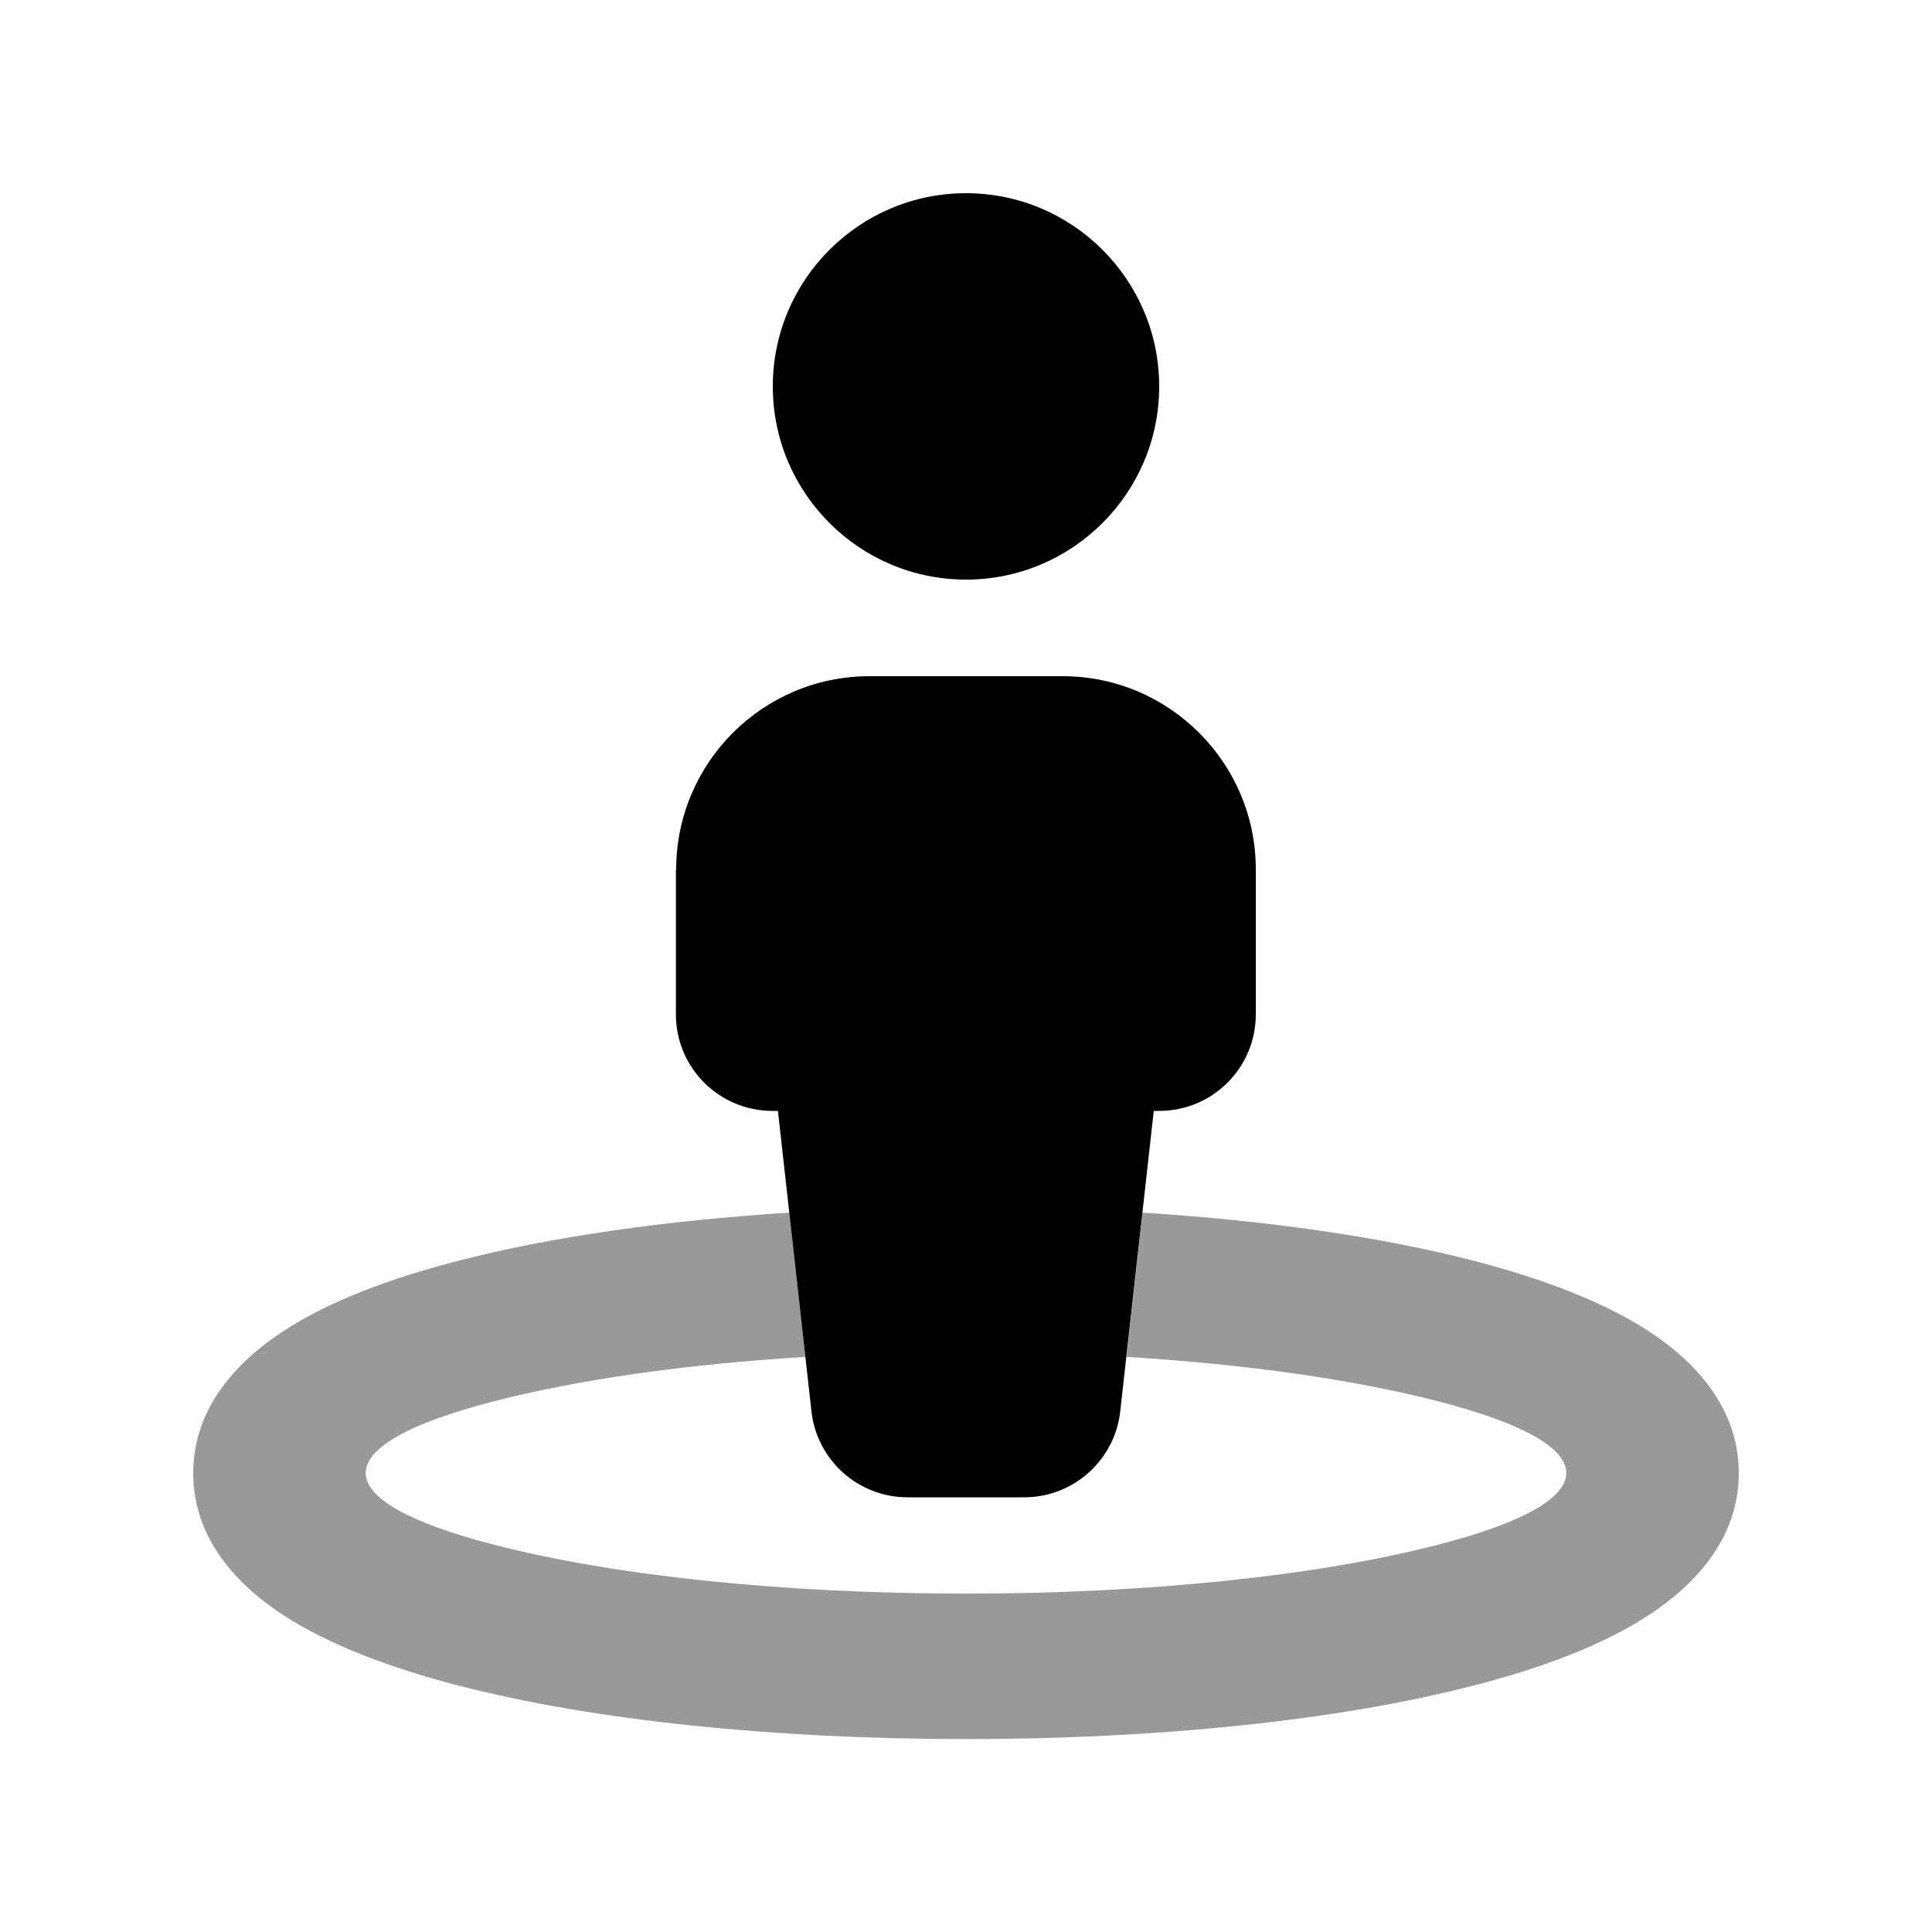 <svg xmlns="http://www.w3.org/2000/svg" viewBox="0 0 640 640"><!--! Font Awesome Pro 7.1.0 by @fontawesome - https://fontawesome.com License - https://fontawesome.com/license (Commercial License) Copyright 2025 Fonticons, Inc. --><path opacity=".4" fill="currentColor" d="M64 488C64 510.1 79.1 525.4 93.8 535C109 544.9 129.3 552.5 151.6 558.3C196.7 570 256.9 576.1 320 576.1C383.1 576.1 443.3 570 488.4 558.3C510.8 552.5 531 545 546.2 535C560.9 525.4 576 510.1 576 488C576 465.9 560.9 450.6 546.2 441C531 431.1 510.7 423.5 488.4 417.7C457.5 409.7 419.6 404.3 378.5 401.7L373.2 449.5C412.8 451.9 448.5 457 476.4 464.2C533 478.8 533 497.1 476.4 511.7C436.5 522 380.6 527.9 320 527.9C259.4 527.9 203.5 522 163.6 511.7C107 497.1 107 478.8 163.6 464.2C191.5 457 227.2 451.9 266.8 449.5C265 433.6 263.3 417.7 261.5 401.7C220.4 404.3 182.5 409.7 151.6 417.7C129.2 423.5 109 431 93.8 441C79.1 450.6 64 465.9 64 488z"/><path fill="currentColor" d="M320 64C355.3 64 384 92.7 384 128C384 163.3 355.3 192 320 192C284.7 192 256 163.3 256 128C256 92.7 284.7 64 320 64zM224 288C224 252.7 252.7 224 288 224L352 224C387.3 224 416 252.7 416 288L416 336C416 353.7 401.7 368 384 368L382.2 368L371.1 467.5C369.3 483.7 355.6 496 339.3 496L300.6 496C284.3 496 270.6 483.7 268.8 467.5L257.7 368L255.9 368C238.2 368 223.9 353.7 223.9 336L223.9 288z"/></svg>